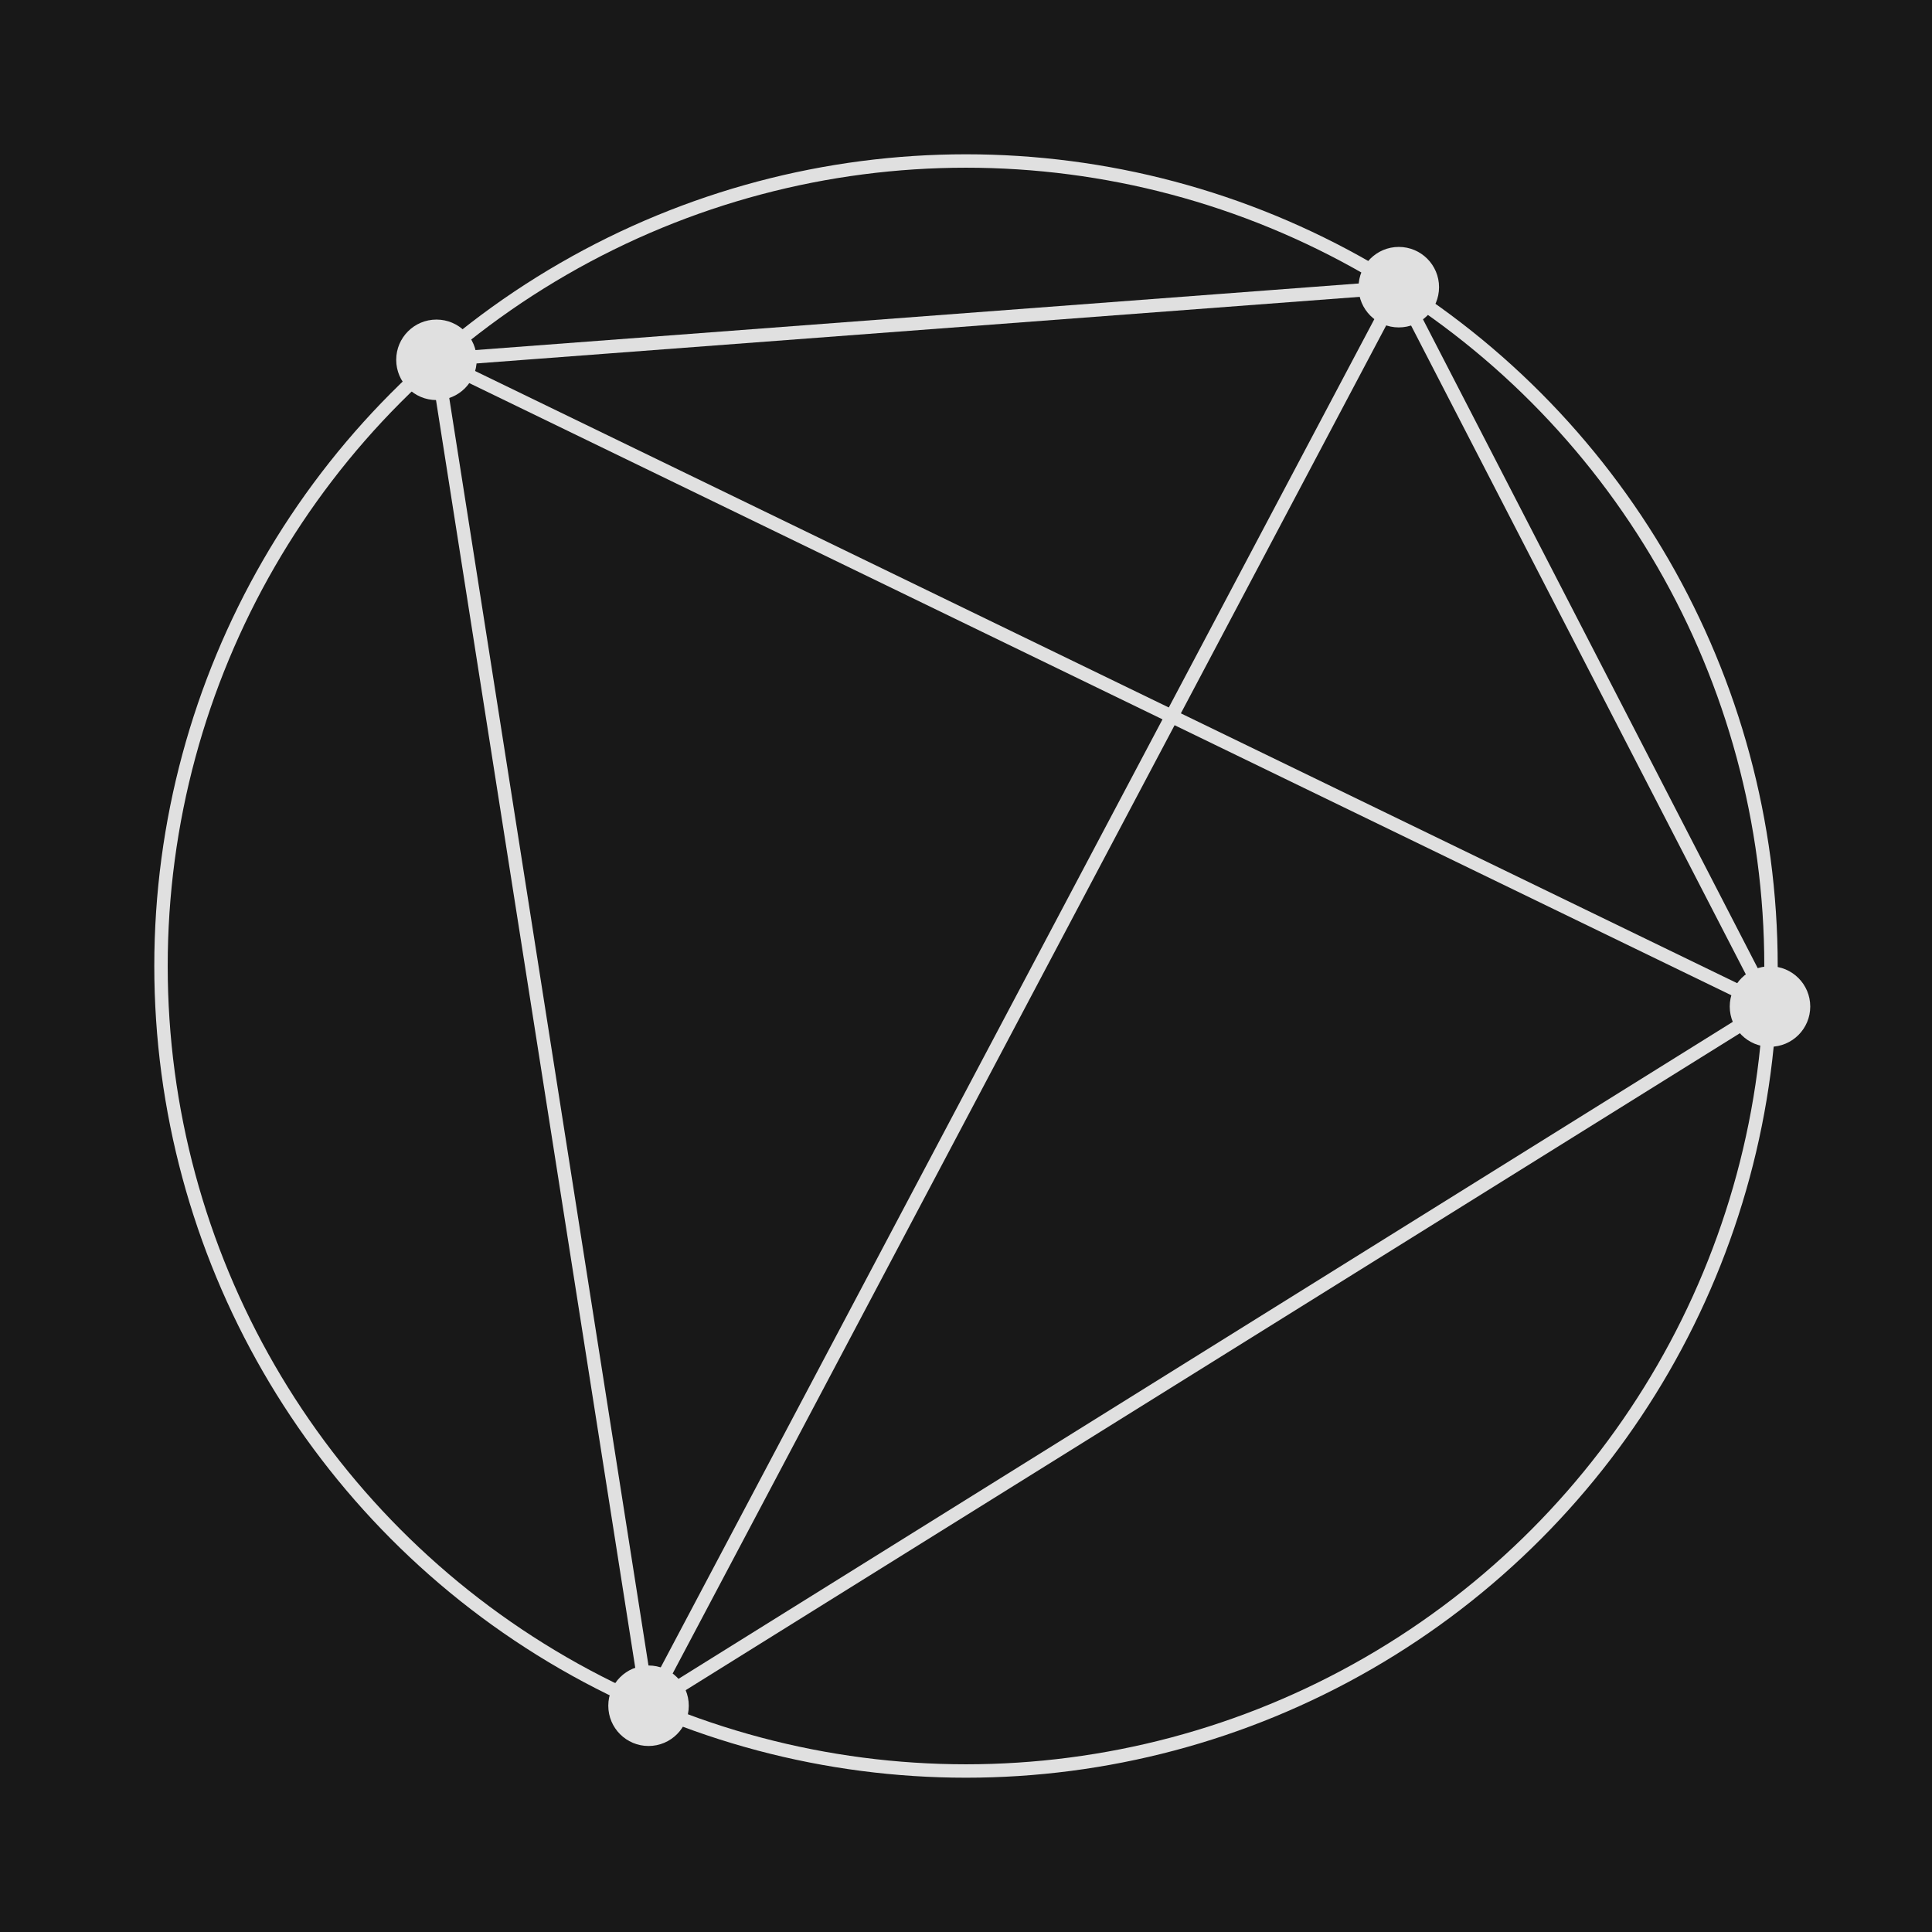 <?xml version="1.0" encoding="UTF-8"?><svg id="Layer_1" xmlns="http://www.w3.org/2000/svg" width="144" height="144" viewBox="0 0 144 144"><defs><style>.cls-1{fill:#e0e0e0;}.cls-2{fill:#181818;}.cls-3{fill:none;stroke:#e0e0e0;stroke-miterlimit:10;}</style></defs><rect class="cls-2" width="144" height="144"/><circle class="cls-3" cx="72" cy="72" r="60"/><polygon class="cls-3" points="104.262 21.404 32.531 26.812 48.299 127.136 131.925 75.023 104.262 21.404"/><line class="cls-3" x1="104.262" y1="21.404" x2="48.299" y2="127.136"/><line class="cls-3" x1="32.531" y1="26.812" x2="131.925" y2="75.023"/><circle class="cls-1" cx="104.258" cy="21.404" r="3"/><circle class="cls-1" cx="32.531" cy="26.819" r="3"/><circle class="cls-1" cx="48.338" cy="127.136" r="3"/><circle class="cls-1" cx="131.925" cy="75.021" r="3"/></svg>